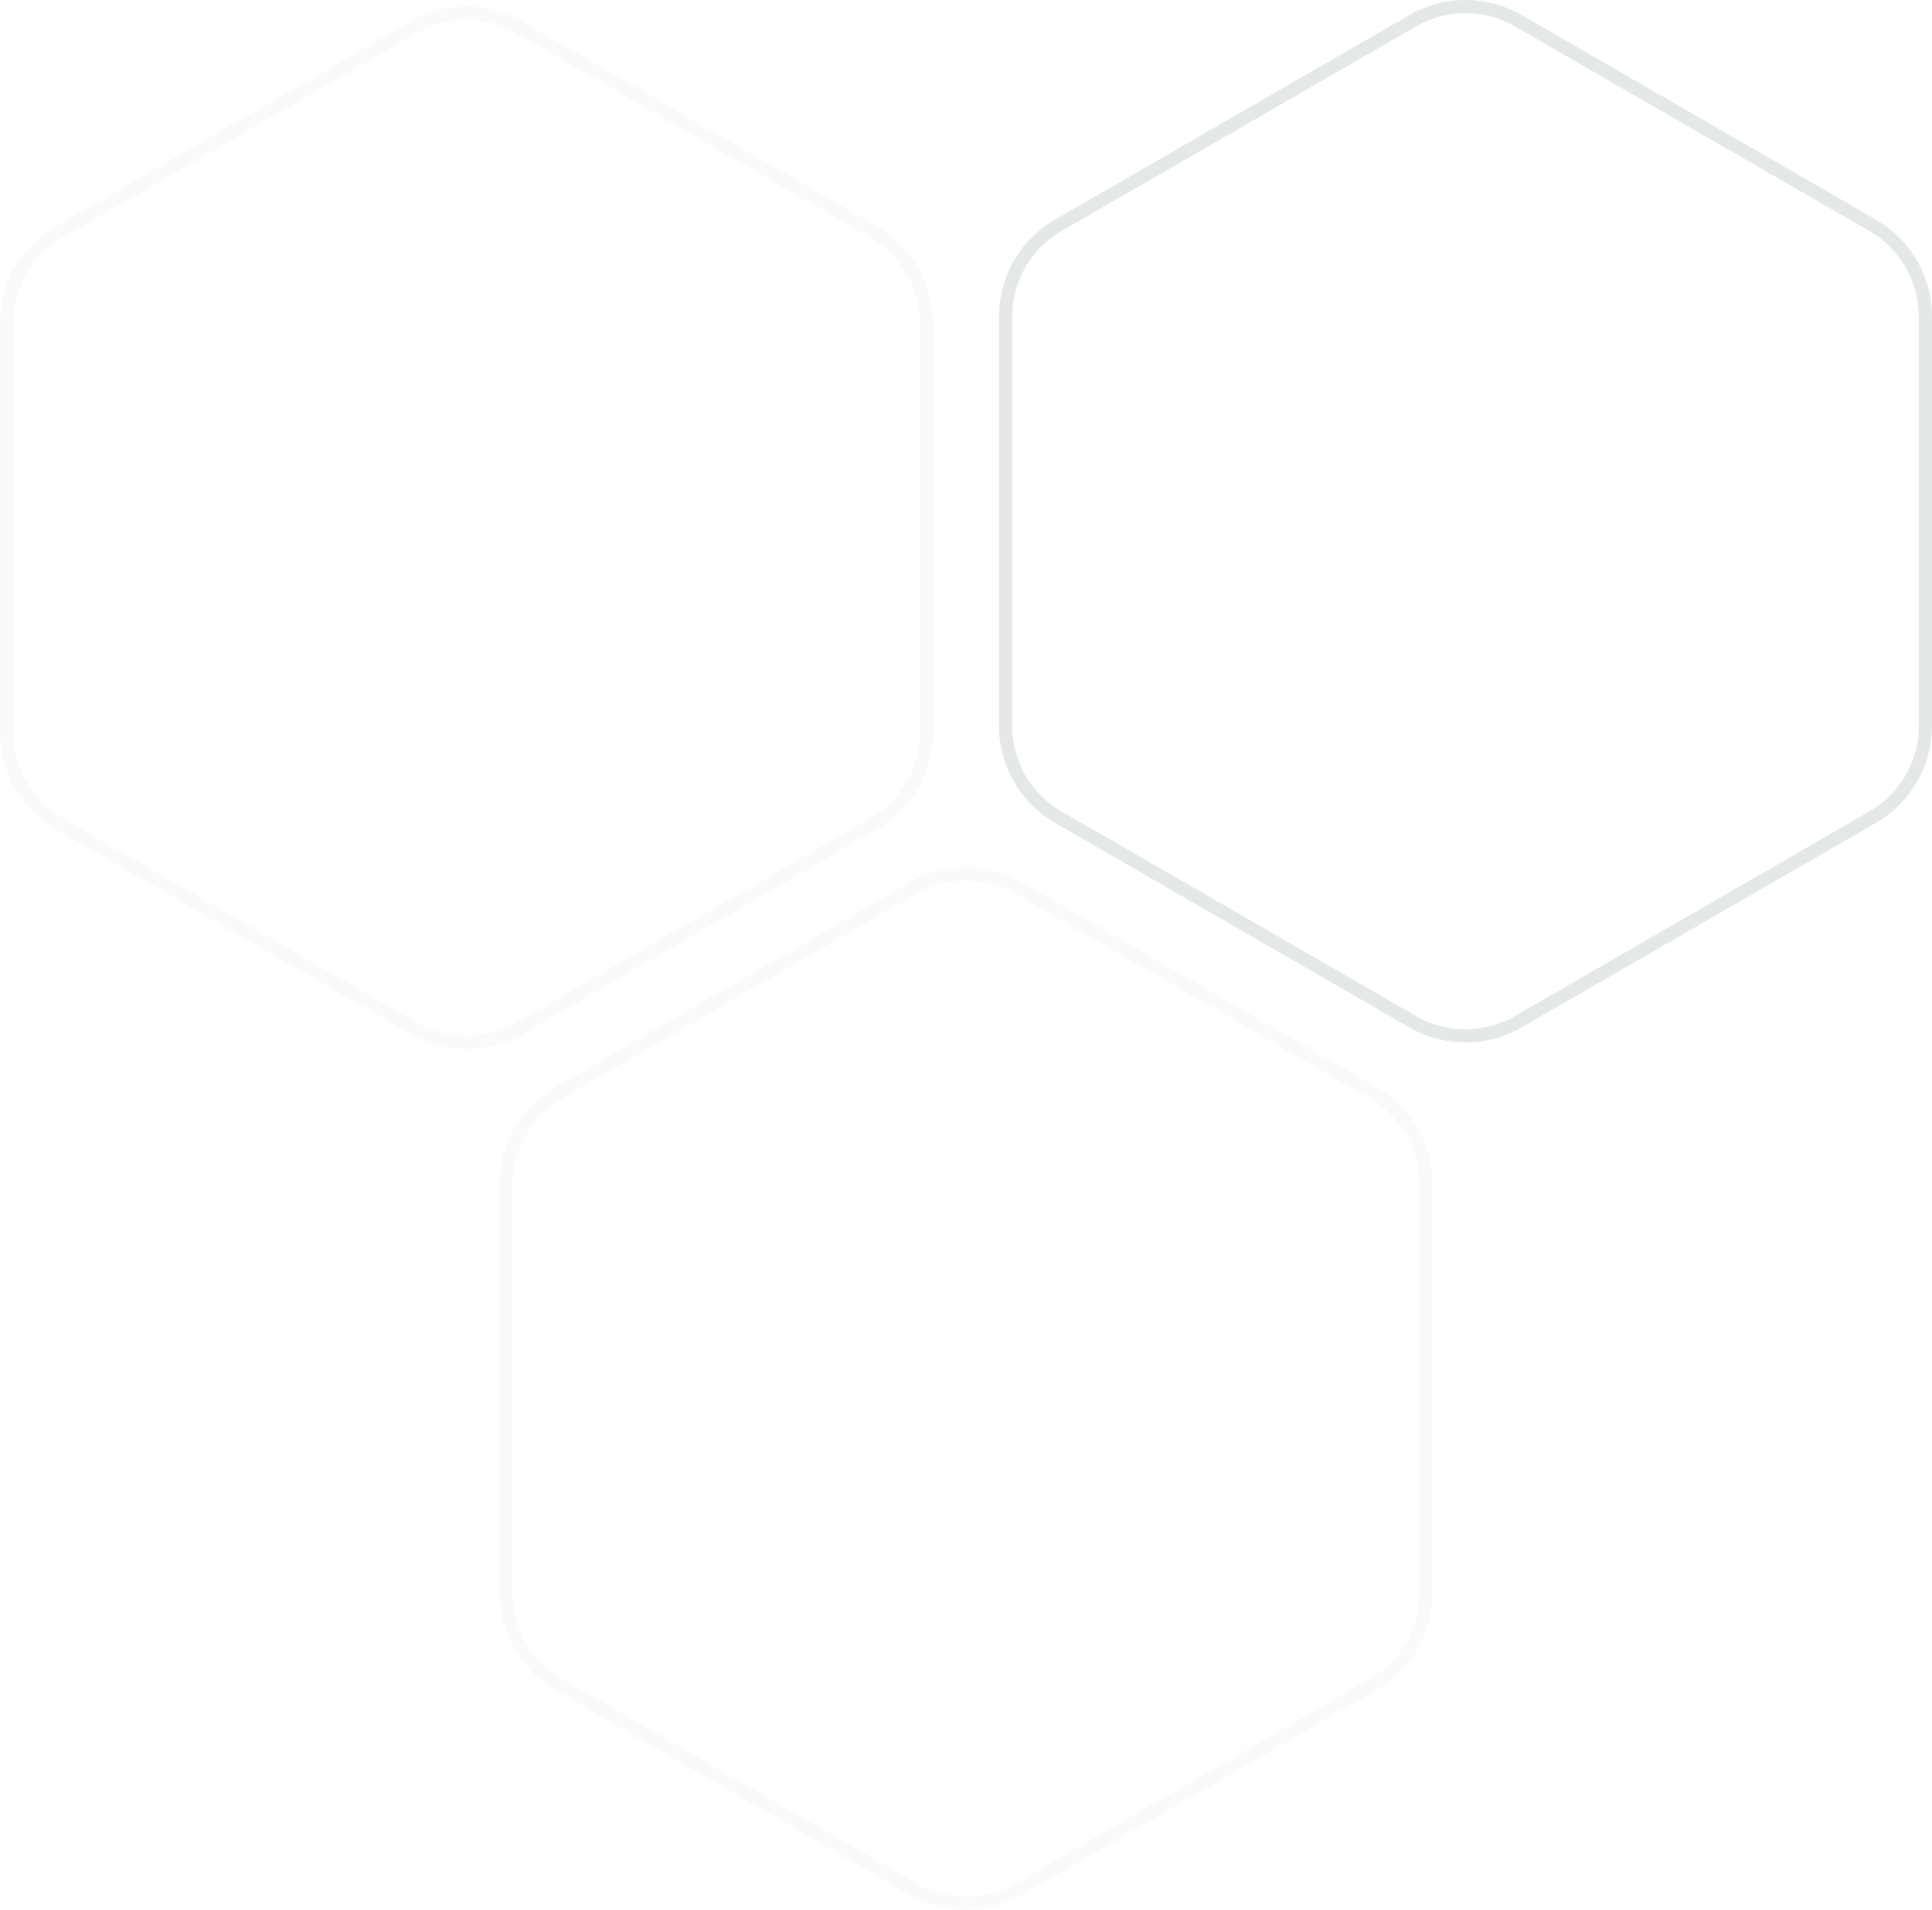 <svg xmlns="http://www.w3.org/2000/svg" viewBox="0 0 292.86 289.55"><defs><style>.b,.c{fill:none}.b{stroke:#979797}.c{stroke:#c3c9cb;stroke-width:2px}.d{opacity:.1}</style></defs><g opacity=".43"><path class="b" d="M230.145 3.144l53.715 31.012a16 16 0 018 13.856v62.025a16 16 0 01-8 13.857l-53.715 31.012a16 16 0 01-16 0l-53.715-31.012a16 16 0 01-8-13.857V48.012a16 16 0 018-13.856l53.715-31.012a16 16 0 0116 0z"/><path class="c" d="M230.145 3.144l53.715 31.012a16 16 0 018 13.856v62.025a16 16 0 01-8 13.857l-53.715 31.012a16 16 0 01-16 0l-53.715-31.012a16 16 0 01-8-13.857V48.012a16 16 0 018-13.856l53.715-31.012a16 16 0 0116 0z"/></g><g class="d"><path class="b" d="M78.715 4.144l53.715 31.012a16 16 0 018 13.856v62.025a16 16 0 01-8 13.857l-53.715 31.012a16 16 0 01-16 0L9 124.894a16 16 0 01-8-13.857V49.012a16 16 0 018-13.856L62.715 4.144a16 16 0 0116 0z"/><path class="c" d="M78.715 4.144l53.715 31.012a16 16 0 018 13.856v62.025a16 16 0 01-8 13.857l-53.715 31.012a16 16 0 01-16 0L9 124.894a16 16 0 01-8-13.857V49.012a16 16 0 018-13.856L62.715 4.144a16 16 0 0116 0z"/></g><g class="d"><path class="b" d="M154.43 134.644l53.715 31.012a16 16 0 018 13.856v62.025a16 16 0 01-8 13.857l-53.715 31.012a16 16 0 01-16 0l-53.715-31.012a16 16 0 01-8-13.857v-62.025a16 16 0 018-13.856l53.715-31.012a16 16 0 0116 0z"/><path class="c" d="M154.43 134.644l53.715 31.012a16 16 0 018 13.856v62.025a16 16 0 01-8 13.857l-53.715 31.012a16 16 0 01-16 0l-53.715-31.012a16 16 0 01-8-13.857v-62.025a16 16 0 018-13.856l53.715-31.012a16 16 0 0116 0z"/></g></svg>
